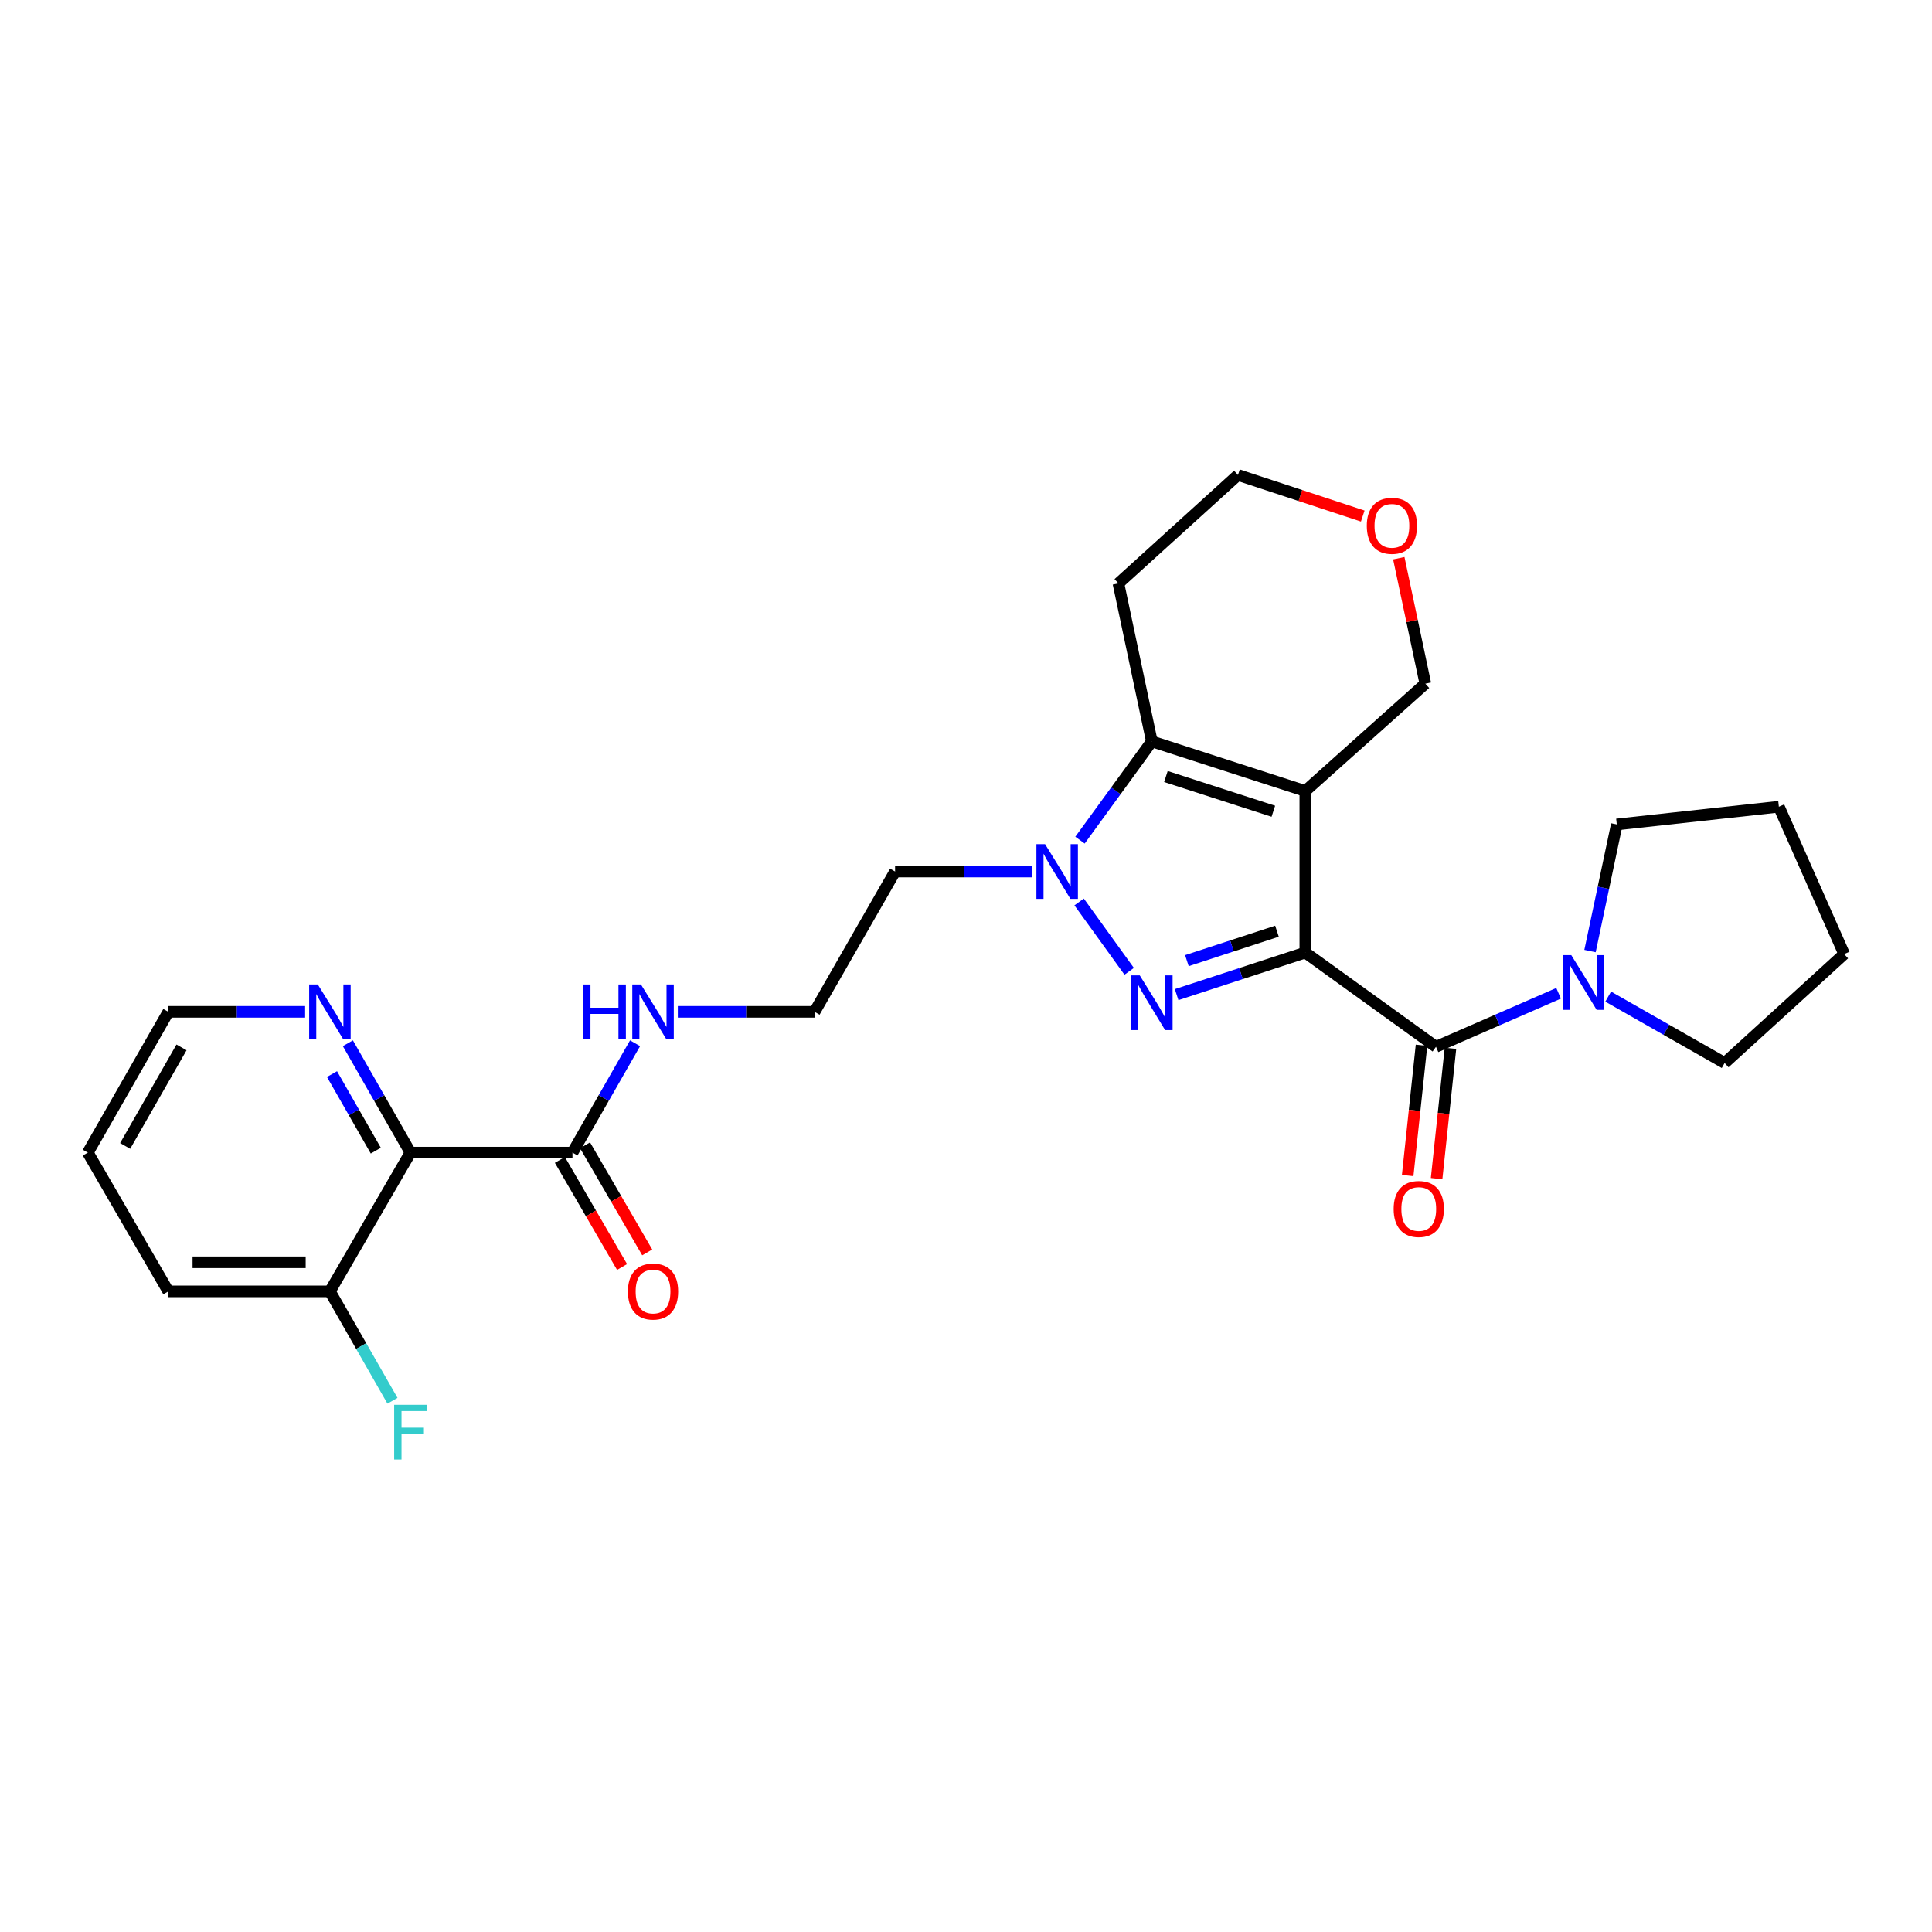 <?xml version='1.0' encoding='iso-8859-1'?>
<svg version='1.1' baseProfile='full'
              xmlns='http://www.w3.org/2000/svg'
                      xmlns:rdkit='http://www.rdkit.org/xml'
                      xmlns:xlink='http://www.w3.org/1999/xlink'
                  xml:space='preserve'
width='1000px' height='1000px' viewBox='0 0 1000 1000'>
<!-- END OF HEADER -->
<rect style='opacity:1.0;fill:#FFFFFF;stroke:none' width='1000' height='1000' x='0' y='0'> </rect>
<path class='bond-0' d='M 675.626,493.037 L 675.626,409.427' style='fill:none;fill-rule:evenodd;stroke:#000000;stroke-width:6px;stroke-linecap:butt;stroke-linejoin:miter;stroke-opacity:1' />
<path class='bond-1' d='M 675.626,493.037 L 642.323,503.923' style='fill:none;fill-rule:evenodd;stroke:#000000;stroke-width:6px;stroke-linecap:butt;stroke-linejoin:miter;stroke-opacity:1' />
<path class='bond-1' d='M 642.323,503.923 L 609.02,514.808' style='fill:none;fill-rule:evenodd;stroke:#0000FF;stroke-width:6px;stroke-linecap:butt;stroke-linejoin:miter;stroke-opacity:1' />
<path class='bond-1' d='M 660.957,481.99 L 637.645,489.61' style='fill:none;fill-rule:evenodd;stroke:#000000;stroke-width:6px;stroke-linecap:butt;stroke-linejoin:miter;stroke-opacity:1' />
<path class='bond-1' d='M 637.645,489.61 L 614.333,497.231' style='fill:none;fill-rule:evenodd;stroke:#0000FF;stroke-width:6px;stroke-linecap:butt;stroke-linejoin:miter;stroke-opacity:1' />
<path class='bond-4' d='M 675.626,493.037 L 743.267,541.814' style='fill:none;fill-rule:evenodd;stroke:#000000;stroke-width:6px;stroke-linecap:butt;stroke-linejoin:miter;stroke-opacity:1' />
<path class='bond-3' d='M 675.626,409.427 L 596.191,383.746' style='fill:none;fill-rule:evenodd;stroke:#000000;stroke-width:6px;stroke-linecap:butt;stroke-linejoin:miter;stroke-opacity:1' />
<path class='bond-3' d='M 659.079,419.902 L 603.474,401.925' style='fill:none;fill-rule:evenodd;stroke:#000000;stroke-width:6px;stroke-linecap:butt;stroke-linejoin:miter;stroke-opacity:1' />
<path class='bond-13' d='M 675.626,409.427 L 737.754,353.866' style='fill:none;fill-rule:evenodd;stroke:#000000;stroke-width:6px;stroke-linecap:butt;stroke-linejoin:miter;stroke-opacity:1' />
<path class='bond-2' d='M 584.461,502.749 L 558.556,466.854' style='fill:none;fill-rule:evenodd;stroke:#0000FF;stroke-width:6px;stroke-linecap:butt;stroke-linejoin:miter;stroke-opacity:1' />
<path class='bond-11' d='M 534.35,451.102 L 498.822,451.102' style='fill:none;fill-rule:evenodd;stroke:#0000FF;stroke-width:6px;stroke-linecap:butt;stroke-linejoin:miter;stroke-opacity:1' />
<path class='bond-11' d='M 498.822,451.102 L 463.294,451.102' style='fill:none;fill-rule:evenodd;stroke:#000000;stroke-width:6px;stroke-linecap:butt;stroke-linejoin:miter;stroke-opacity:1' />
<path class='bond-27' d='M 559.004,434.86 L 577.598,409.303' style='fill:none;fill-rule:evenodd;stroke:#0000FF;stroke-width:6px;stroke-linecap:butt;stroke-linejoin:miter;stroke-opacity:1' />
<path class='bond-27' d='M 577.598,409.303 L 596.191,383.746' style='fill:none;fill-rule:evenodd;stroke:#000000;stroke-width:6px;stroke-linecap:butt;stroke-linejoin:miter;stroke-opacity:1' />
<path class='bond-15' d='M 596.191,383.746 L 578.892,301.96' style='fill:none;fill-rule:evenodd;stroke:#000000;stroke-width:6px;stroke-linecap:butt;stroke-linejoin:miter;stroke-opacity:1' />
<path class='bond-6' d='M 743.267,541.814 L 774.997,527.965' style='fill:none;fill-rule:evenodd;stroke:#000000;stroke-width:6px;stroke-linecap:butt;stroke-linejoin:miter;stroke-opacity:1' />
<path class='bond-6' d='M 774.997,527.965 L 806.728,514.116' style='fill:none;fill-rule:evenodd;stroke:#0000FF;stroke-width:6px;stroke-linecap:butt;stroke-linejoin:miter;stroke-opacity:1' />
<path class='bond-9' d='M 735.78,541.018 L 732.195,574.738' style='fill:none;fill-rule:evenodd;stroke:#000000;stroke-width:6px;stroke-linecap:butt;stroke-linejoin:miter;stroke-opacity:1' />
<path class='bond-9' d='M 732.195,574.738 L 728.61,608.458' style='fill:none;fill-rule:evenodd;stroke:#FF0000;stroke-width:6px;stroke-linecap:butt;stroke-linejoin:miter;stroke-opacity:1' />
<path class='bond-9' d='M 750.753,542.61 L 747.168,576.33' style='fill:none;fill-rule:evenodd;stroke:#000000;stroke-width:6px;stroke-linecap:butt;stroke-linejoin:miter;stroke-opacity:1' />
<path class='bond-9' d='M 747.168,576.33 L 743.583,610.05' style='fill:none;fill-rule:evenodd;stroke:#FF0000;stroke-width:6px;stroke-linecap:butt;stroke-linejoin:miter;stroke-opacity:1' />
<path class='bond-5' d='M 212.44,596.589 L 296.309,596.589' style='fill:none;fill-rule:evenodd;stroke:#000000;stroke-width:6px;stroke-linecap:butt;stroke-linejoin:miter;stroke-opacity:1' />
<path class='bond-8' d='M 212.44,596.589 L 196.251,568.284' style='fill:none;fill-rule:evenodd;stroke:#000000;stroke-width:6px;stroke-linecap:butt;stroke-linejoin:miter;stroke-opacity:1' />
<path class='bond-8' d='M 196.251,568.284 L 180.063,539.979' style='fill:none;fill-rule:evenodd;stroke:#0000FF;stroke-width:6px;stroke-linecap:butt;stroke-linejoin:miter;stroke-opacity:1' />
<path class='bond-8' d='M 194.513,595.573 L 183.181,575.759' style='fill:none;fill-rule:evenodd;stroke:#000000;stroke-width:6px;stroke-linecap:butt;stroke-linejoin:miter;stroke-opacity:1' />
<path class='bond-8' d='M 183.181,575.759 L 171.849,555.945' style='fill:none;fill-rule:evenodd;stroke:#0000FF;stroke-width:6px;stroke-linecap:butt;stroke-linejoin:miter;stroke-opacity:1' />
<path class='bond-10' d='M 212.44,596.589 L 170.764,668.412' style='fill:none;fill-rule:evenodd;stroke:#000000;stroke-width:6px;stroke-linecap:butt;stroke-linejoin:miter;stroke-opacity:1' />
<path class='bond-19' d='M 822.986,492.271 L 829.917,459.503' style='fill:none;fill-rule:evenodd;stroke:#0000FF;stroke-width:6px;stroke-linecap:butt;stroke-linejoin:miter;stroke-opacity:1' />
<path class='bond-19' d='M 829.917,459.503 L 836.848,426.734' style='fill:none;fill-rule:evenodd;stroke:#000000;stroke-width:6px;stroke-linecap:butt;stroke-linejoin:miter;stroke-opacity:1' />
<path class='bond-20' d='M 832.393,515.841 L 862.531,533.018' style='fill:none;fill-rule:evenodd;stroke:#0000FF;stroke-width:6px;stroke-linecap:butt;stroke-linejoin:miter;stroke-opacity:1' />
<path class='bond-20' d='M 862.531,533.018 L 892.668,550.196' style='fill:none;fill-rule:evenodd;stroke:#000000;stroke-width:6px;stroke-linecap:butt;stroke-linejoin:miter;stroke-opacity:1' />
<path class='bond-7' d='M 296.309,596.589 L 312.507,568.284' style='fill:none;fill-rule:evenodd;stroke:#000000;stroke-width:6px;stroke-linecap:butt;stroke-linejoin:miter;stroke-opacity:1' />
<path class='bond-7' d='M 312.507,568.284 L 328.704,539.979' style='fill:none;fill-rule:evenodd;stroke:#0000FF;stroke-width:6px;stroke-linecap:butt;stroke-linejoin:miter;stroke-opacity:1' />
<path class='bond-12' d='M 289.798,600.369 L 305.888,628.082' style='fill:none;fill-rule:evenodd;stroke:#000000;stroke-width:6px;stroke-linecap:butt;stroke-linejoin:miter;stroke-opacity:1' />
<path class='bond-12' d='M 305.888,628.082 L 321.978,655.796' style='fill:none;fill-rule:evenodd;stroke:#FF0000;stroke-width:6px;stroke-linecap:butt;stroke-linejoin:miter;stroke-opacity:1' />
<path class='bond-12' d='M 302.819,592.809 L 318.91,620.522' style='fill:none;fill-rule:evenodd;stroke:#000000;stroke-width:6px;stroke-linecap:butt;stroke-linejoin:miter;stroke-opacity:1' />
<path class='bond-12' d='M 318.91,620.522 L 335,648.236' style='fill:none;fill-rule:evenodd;stroke:#FF0000;stroke-width:6px;stroke-linecap:butt;stroke-linejoin:miter;stroke-opacity:1' />
<path class='bond-22' d='M 157.934,523.72 L 122.532,523.72' style='fill:none;fill-rule:evenodd;stroke:#0000FF;stroke-width:6px;stroke-linecap:butt;stroke-linejoin:miter;stroke-opacity:1' />
<path class='bond-22' d='M 122.532,523.72 L 87.13,523.72' style='fill:none;fill-rule:evenodd;stroke:#000000;stroke-width:6px;stroke-linecap:butt;stroke-linejoin:miter;stroke-opacity:1' />
<path class='bond-17' d='M 170.764,668.412 L 186.953,696.717' style='fill:none;fill-rule:evenodd;stroke:#000000;stroke-width:6px;stroke-linecap:butt;stroke-linejoin:miter;stroke-opacity:1' />
<path class='bond-17' d='M 186.953,696.717 L 203.141,725.022' style='fill:none;fill-rule:evenodd;stroke:#33CCCC;stroke-width:6px;stroke-linecap:butt;stroke-linejoin:miter;stroke-opacity:1' />
<path class='bond-23' d='M 170.764,668.412 L 87.13,668.412' style='fill:none;fill-rule:evenodd;stroke:#000000;stroke-width:6px;stroke-linecap:butt;stroke-linejoin:miter;stroke-opacity:1' />
<path class='bond-23' d='M 158.219,653.355 L 99.675,653.355' style='fill:none;fill-rule:evenodd;stroke:#000000;stroke-width:6px;stroke-linecap:butt;stroke-linejoin:miter;stroke-opacity:1' />
<path class='bond-18' d='M 463.294,451.102 L 421.619,523.72' style='fill:none;fill-rule:evenodd;stroke:#000000;stroke-width:6px;stroke-linecap:butt;stroke-linejoin:miter;stroke-opacity:1' />
<path class='bond-16' d='M 737.754,353.866 L 730.887,321.393' style='fill:none;fill-rule:evenodd;stroke:#000000;stroke-width:6px;stroke-linecap:butt;stroke-linejoin:miter;stroke-opacity:1' />
<path class='bond-16' d='M 730.887,321.393 L 724.019,288.921' style='fill:none;fill-rule:evenodd;stroke:#FF0000;stroke-width:6px;stroke-linecap:butt;stroke-linejoin:miter;stroke-opacity:1' />
<path class='bond-14' d='M 350.839,523.72 L 386.229,523.72' style='fill:none;fill-rule:evenodd;stroke:#0000FF;stroke-width:6px;stroke-linecap:butt;stroke-linejoin:miter;stroke-opacity:1' />
<path class='bond-14' d='M 386.229,523.72 L 421.619,523.72' style='fill:none;fill-rule:evenodd;stroke:#000000;stroke-width:6px;stroke-linecap:butt;stroke-linejoin:miter;stroke-opacity:1' />
<path class='bond-29' d='M 578.892,301.96 L 640.769,245.846' style='fill:none;fill-rule:evenodd;stroke:#000000;stroke-width:6px;stroke-linecap:butt;stroke-linejoin:miter;stroke-opacity:1' />
<path class='bond-21' d='M 705.358,267.103 L 673.063,256.475' style='fill:none;fill-rule:evenodd;stroke:#FF0000;stroke-width:6px;stroke-linecap:butt;stroke-linejoin:miter;stroke-opacity:1' />
<path class='bond-21' d='M 673.063,256.475 L 640.769,245.846' style='fill:none;fill-rule:evenodd;stroke:#000000;stroke-width:6px;stroke-linecap:butt;stroke-linejoin:miter;stroke-opacity:1' />
<path class='bond-25' d='M 836.848,426.734 L 920.742,417.558' style='fill:none;fill-rule:evenodd;stroke:#000000;stroke-width:6px;stroke-linecap:butt;stroke-linejoin:miter;stroke-opacity:1' />
<path class='bond-24' d='M 892.668,550.196 L 954.545,493.831' style='fill:none;fill-rule:evenodd;stroke:#000000;stroke-width:6px;stroke-linecap:butt;stroke-linejoin:miter;stroke-opacity:1' />
<path class='bond-30' d='M 87.13,523.72 L 45.455,596.589' style='fill:none;fill-rule:evenodd;stroke:#000000;stroke-width:6px;stroke-linecap:butt;stroke-linejoin:miter;stroke-opacity:1' />
<path class='bond-30' d='M 93.949,542.126 L 64.776,593.134' style='fill:none;fill-rule:evenodd;stroke:#000000;stroke-width:6px;stroke-linecap:butt;stroke-linejoin:miter;stroke-opacity:1' />
<path class='bond-26' d='M 87.13,668.412 L 45.455,596.589' style='fill:none;fill-rule:evenodd;stroke:#000000;stroke-width:6px;stroke-linecap:butt;stroke-linejoin:miter;stroke-opacity:1' />
<path class='bond-28' d='M 954.545,493.831 L 920.742,417.558' style='fill:none;fill-rule:evenodd;stroke:#000000;stroke-width:6px;stroke-linecap:butt;stroke-linejoin:miter;stroke-opacity:1' />
<path  class='atom-2' d='M 589.931 504.842
L 599.211 519.842
Q 600.131 521.322, 601.611 524.002
Q 603.091 526.682, 603.171 526.842
L 603.171 504.842
L 606.931 504.842
L 606.931 533.162
L 603.051 533.162
L 593.091 516.762
Q 591.931 514.842, 590.691 512.642
Q 589.491 510.442, 589.131 509.762
L 589.131 533.162
L 585.451 533.162
L 585.451 504.842
L 589.931 504.842
' fill='#0000FF'/>
<path  class='atom-3' d='M 540.928 436.942
L 550.208 451.942
Q 551.128 453.422, 552.608 456.102
Q 554.088 458.782, 554.168 458.942
L 554.168 436.942
L 557.928 436.942
L 557.928 465.262
L 554.048 465.262
L 544.088 448.862
Q 542.928 446.942, 541.688 444.742
Q 540.488 442.542, 540.128 441.862
L 540.128 465.262
L 536.448 465.262
L 536.448 436.942
L 540.928 436.942
' fill='#0000FF'/>
<path  class='atom-7' d='M 813.289 494.361
L 822.569 509.361
Q 823.489 510.841, 824.969 513.521
Q 826.449 516.201, 826.529 516.361
L 826.529 494.361
L 830.289 494.361
L 830.289 522.681
L 826.409 522.681
L 816.449 506.281
Q 815.289 504.361, 814.049 502.161
Q 812.849 499.961, 812.489 499.281
L 812.489 522.681
L 808.809 522.681
L 808.809 494.361
L 813.289 494.361
' fill='#0000FF'/>
<path  class='atom-9' d='M 164.504 509.56
L 173.784 524.56
Q 174.704 526.04, 176.184 528.72
Q 177.664 531.4, 177.744 531.56
L 177.744 509.56
L 181.504 509.56
L 181.504 537.88
L 177.624 537.88
L 167.664 521.48
Q 166.504 519.56, 165.264 517.36
Q 164.064 515.16, 163.704 514.48
L 163.704 537.88
L 160.024 537.88
L 160.024 509.56
L 164.504 509.56
' fill='#0000FF'/>
<path  class='atom-10' d='M 721.35 625.763
Q 721.35 618.963, 724.71 615.163
Q 728.07 611.363, 734.35 611.363
Q 740.63 611.363, 743.99 615.163
Q 747.35 618.963, 747.35 625.763
Q 747.35 632.643, 743.95 636.563
Q 740.55 640.443, 734.35 640.443
Q 728.11 640.443, 724.71 636.563
Q 721.35 632.683, 721.35 625.763
M 734.35 637.243
Q 738.67 637.243, 740.99 634.363
Q 743.35 631.443, 743.35 625.763
Q 743.35 620.203, 740.99 617.403
Q 738.67 614.563, 734.35 614.563
Q 730.03 614.563, 727.67 617.363
Q 725.35 620.163, 725.35 625.763
Q 725.35 631.483, 727.67 634.363
Q 730.03 637.243, 734.35 637.243
' fill='#FF0000'/>
<path  class='atom-13' d='M 325.009 668.492
Q 325.009 661.692, 328.369 657.892
Q 331.729 654.092, 338.009 654.092
Q 344.289 654.092, 347.649 657.892
Q 351.009 661.692, 351.009 668.492
Q 351.009 675.372, 347.609 679.292
Q 344.209 683.172, 338.009 683.172
Q 331.769 683.172, 328.369 679.292
Q 325.009 675.412, 325.009 668.492
M 338.009 679.972
Q 342.329 679.972, 344.649 677.092
Q 347.009 674.172, 347.009 668.492
Q 347.009 662.932, 344.649 660.132
Q 342.329 657.292, 338.009 657.292
Q 333.689 657.292, 331.329 660.092
Q 329.009 662.892, 329.009 668.492
Q 329.009 674.212, 331.329 677.092
Q 333.689 679.972, 338.009 679.972
' fill='#FF0000'/>
<path  class='atom-15' d='M 301.789 509.56
L 305.629 509.56
L 305.629 521.6
L 320.109 521.6
L 320.109 509.56
L 323.949 509.56
L 323.949 537.88
L 320.109 537.88
L 320.109 524.8
L 305.629 524.8
L 305.629 537.88
L 301.789 537.88
L 301.789 509.56
' fill='#0000FF'/>
<path  class='atom-15' d='M 331.749 509.56
L 341.029 524.56
Q 341.949 526.04, 343.429 528.72
Q 344.909 531.4, 344.989 531.56
L 344.989 509.56
L 348.749 509.56
L 348.749 537.88
L 344.869 537.88
L 334.909 521.48
Q 333.749 519.56, 332.509 517.36
Q 331.309 515.16, 330.949 514.48
L 330.949 537.88
L 327.269 537.88
L 327.269 509.56
L 331.749 509.56
' fill='#0000FF'/>
<path  class='atom-17' d='M 707.455 272.151
Q 707.455 265.351, 710.815 261.551
Q 714.175 257.751, 720.455 257.751
Q 726.735 257.751, 730.095 261.551
Q 733.455 265.351, 733.455 272.151
Q 733.455 279.031, 730.055 282.951
Q 726.655 286.831, 720.455 286.831
Q 714.215 286.831, 710.815 282.951
Q 707.455 279.071, 707.455 272.151
M 720.455 283.631
Q 724.775 283.631, 727.095 280.751
Q 729.455 277.831, 729.455 272.151
Q 729.455 266.591, 727.095 263.791
Q 724.775 260.951, 720.455 260.951
Q 716.135 260.951, 713.775 263.751
Q 711.455 266.551, 711.455 272.151
Q 711.455 277.871, 713.775 280.751
Q 716.135 283.631, 720.455 283.631
' fill='#FF0000'/>
<path  class='atom-18' d='M 204.02 727.121
L 220.86 727.121
L 220.86 730.361
L 207.82 730.361
L 207.82 738.961
L 219.42 738.961
L 219.42 742.241
L 207.82 742.241
L 207.82 755.441
L 204.02 755.441
L 204.02 727.121
' fill='#33CCCC'/>
</svg>
